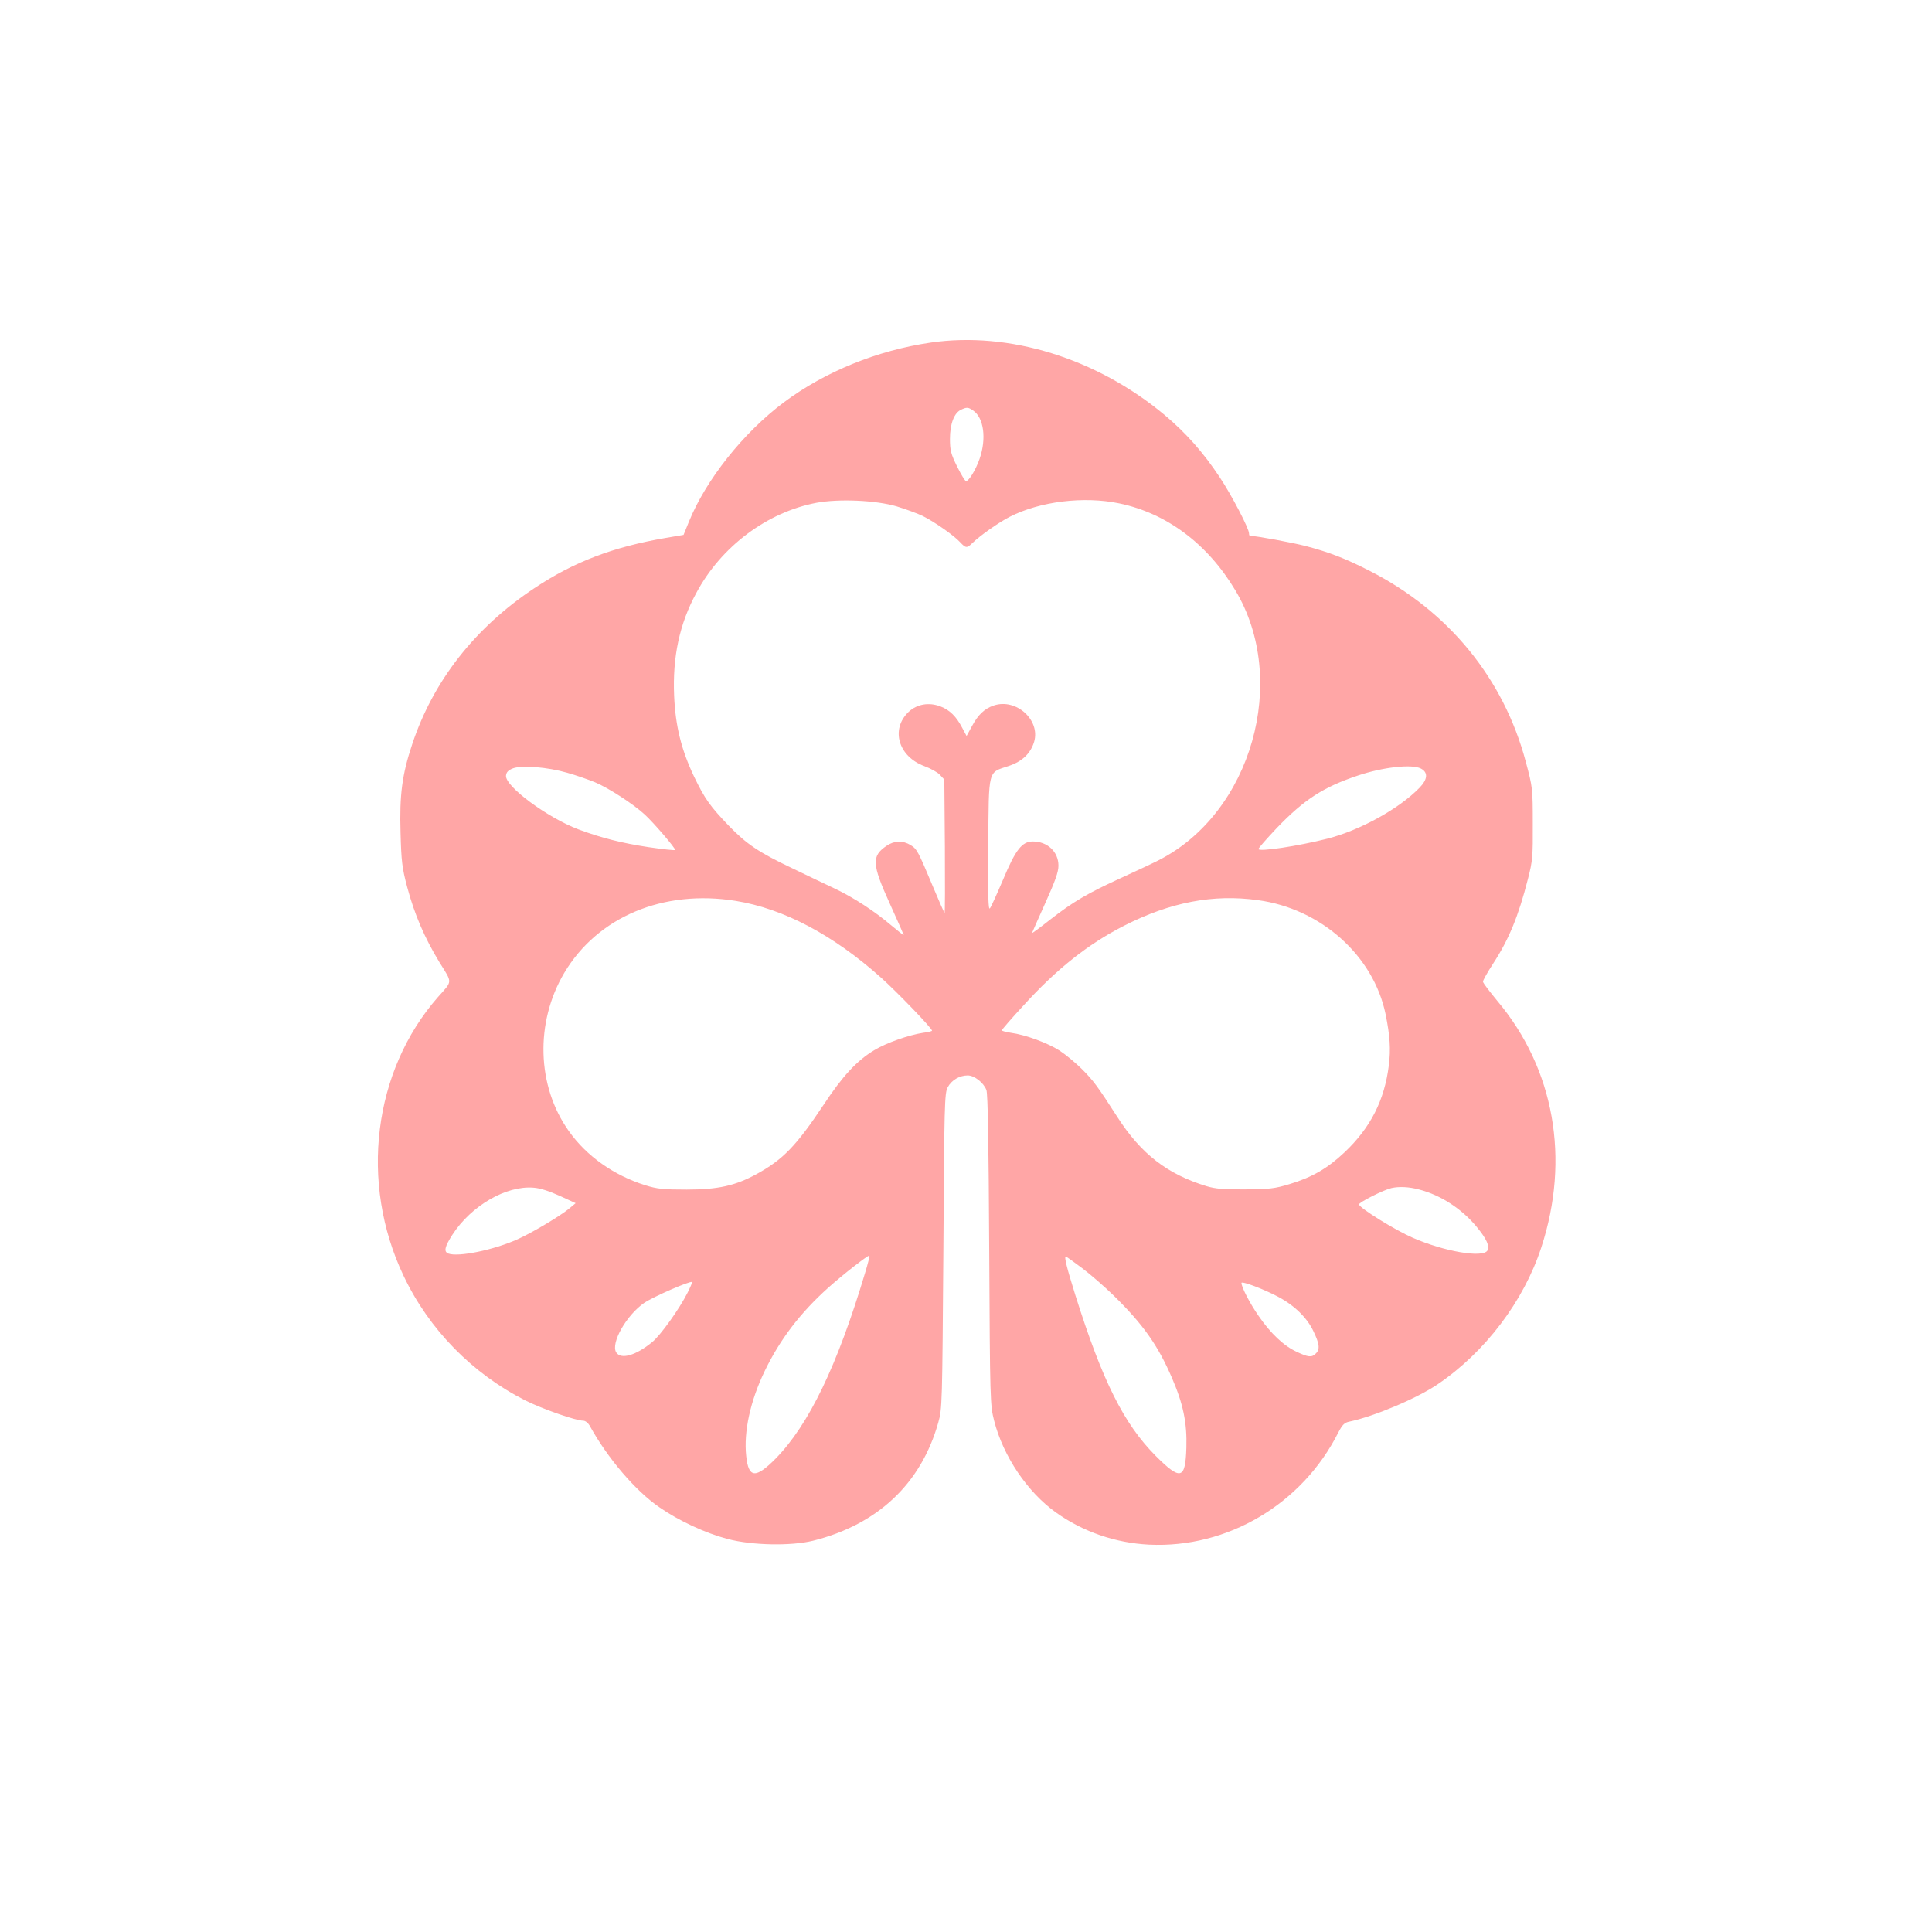 <?xml version="1.0" standalone="no"?>
<!DOCTYPE svg PUBLIC "-//W3C//DTD SVG 20010904//EN"
 "http://www.w3.org/TR/2001/REC-SVG-20010904/DTD/svg10.dtd">
<svg version="1.0" xmlns="http://www.w3.org/2000/svg"
 width="1024pt" height="1024pt" viewBox="0 0 1024 1024"
 preserveAspectRatio="xMidYMid meet">

<g transform="translate(0,1024) scale(0.1,-0.1)"
fill="#ffa6a6" stroke="none">
<path d="M4932 8424 c-282 -41 -560 -154 -778 -317 -215 -161 -413 -411 -503
-633 l-28 -69 -94 -16 c-280 -48 -487 -127 -696 -266 -315 -209 -537 -492
-648 -827 -54 -161 -68 -270 -62 -470 4 -149 8 -186 35 -287 39 -146 92 -269
171 -399 70 -113 71 -96 -8 -185 -343 -391 -417 -983 -182 -1477 135 -285 365
-519 646 -661 90 -45 267 -107 306 -107 12 0 27 -12 37 -31 93 -168 240 -341
367 -428 102 -71 244 -137 362 -168 129 -34 336 -38 453 -9 343 86 572 303
663 626 21 73 21 100 27 910 5 773 6 837 23 867 20 38 63 63 106 63 35 0 84
-38 99 -77 8 -19 12 -293 15 -848 4 -802 5 -822 26 -905 48 -188 176 -378 327
-486 144 -103 316 -162 494 -171 416 -20 812 215 1003 594 22 42 33 53 59 58
132 28 358 123 468 198 251 170 456 440 549 725 154 470 69 948 -233 1307 -41
50 -76 95 -76 102 0 7 24 50 54 96 83 127 134 251 184 447 25 96 27 121 26
295 0 186 -1 193 -37 327 -117 441 -409 799 -827 1012 -127 65 -214 99 -340
132 -74 19 -264 54 -295 54 -3 0 -5 6 -5 13 0 26 -93 204 -155 297 -88 133
-180 236 -293 331 -360 300 -824 444 -1240 383z m226 -360 c57 -39 71 -150 34
-256 -21 -60 -57 -118 -72 -118 -5 0 -26 35 -47 77 -33 67 -38 86 -38 147 0
79 22 137 58 154 31 15 39 14 65 -4z m-405 -508 c49 -15 112 -38 140 -52 63
-32 163 -102 196 -138 30 -32 36 -32 64 -5 42 41 142 111 199 140 161 82 393
110 580 71 251 -52 468 -214 615 -460 287 -476 87 -1182 -407 -1432 -25 -13
-112 -54 -193 -91 -182 -83 -259 -128 -382 -224 -52 -41 -95 -73 -95 -70 0 2
32 73 70 158 53 118 70 165 70 199 0 73 -58 128 -136 128 -57 0 -91 -43 -157
-201 -32 -75 -63 -144 -70 -153 -9 -13 -11 59 -9 336 3 407 -3 381 108 418 72
24 116 66 135 128 34 115 -94 232 -213 193 -49 -16 -84 -49 -116 -109 l-29
-53 -23 43 c-31 60 -66 95 -116 114 -61 23 -124 12 -168 -29 -97 -92 -55 -237
84 -288 32 -12 69 -32 82 -46 l23 -25 3 -356 c1 -196 1 -354 -2 -352 -2 3 -30
66 -61 140 -80 191 -85 200 -119 221 -41 25 -86 24 -127 -4 -80 -54 -78 -97
16 -304 41 -91 75 -167 75 -169 0 -3 -30 21 -67 52 -86 73 -197 146 -298 194
-44 21 -146 69 -226 108 -177 84 -242 128 -335 224 -100 104 -128 143 -185
261 -68 143 -99 269 -106 428 -9 206 28 382 118 547 131 245 374 427 636 477
119 22 313 14 426 -19z m-1746 -1412 c46 -13 112 -36 146 -50 72 -30 203 -115
264 -171 50 -46 167 -183 161 -188 -2 -3 -66 4 -141 15 -139 21 -251 49 -371
94 -166 63 -390 229 -384 285 2 19 12 29 38 39 49 17 183 6 287 -24z m4523 23
c40 -20 38 -57 -7 -103 -108 -111 -315 -225 -487 -269 -157 -40 -366 -71 -366
-55 0 5 44 55 97 111 146 152 247 217 429 278 133 45 286 62 334 38z m-3630
-702 c253 -41 516 -180 770 -407 86 -77 270 -268 270 -281 0 -2 -21 -8 -47
-11 -74 -11 -195 -53 -259 -92 -92 -55 -168 -137 -269 -290 -145 -218 -215
-290 -355 -367 -112 -61 -203 -82 -370 -82 -124 0 -156 3 -220 23 -166 52
-311 154 -405 287 -170 238 -180 576 -24 839 177 297 525 443 909 381z m2767
4 c334 -45 613 -294 677 -605 23 -114 28 -185 17 -271 -23 -185 -97 -330 -234
-460 -90 -85 -172 -133 -292 -169 -79 -24 -107 -27 -235 -28 -113 -1 -158 3
-205 17 -209 64 -347 171 -473 367 -104 162 -127 193 -187 253 -33 33 -86 77
-118 98 -63 41 -183 85 -259 95 -27 4 -48 10 -48 13 0 4 51 63 114 131 176
194 343 326 533 423 245 125 473 169 710 136z m-3701 -1567 l85 -39 -31 -26
c-46 -39 -196 -129 -276 -165 -126 -57 -315 -96 -368 -76 -25 10 -19 36 22
100 100 154 285 261 430 249 33 -2 83 -18 138 -43z m4557 33 c114 -30 225
-102 304 -198 53 -64 70 -103 56 -126 -26 -39 -230 -4 -396 69 -92 40 -278
155 -284 176 -3 10 129 77 172 87 41 9 92 7 148 -8z m-2938 -442 c-147 -491
-297 -803 -474 -984 -106 -107 -144 -104 -156 14 -14 129 22 293 99 452 81
167 188 307 335 439 79 71 214 176 219 171 2 -2 -8 -43 -23 -92z m1150 26 c44
-33 120 -99 169 -147 154 -151 233 -262 307 -434 60 -138 81 -240 77 -370 -5
-170 -30 -177 -163 -44 -169 170 -282 397 -425 850 -45 144 -61 206 -51 206 3
0 42 -28 86 -61z m-2091 -131 c-44 -87 -144 -227 -188 -262 -87 -71 -165 -93
-190 -54 -30 49 54 197 148 262 50 34 244 118 254 111 2 -2 -9 -27 -24 -57z
m3130 -21 c87 -46 154 -112 187 -182 33 -68 36 -97 13 -119 -21 -22 -40 -20
-101 9 -68 31 -138 97 -202 190 -46 66 -91 153 -91 175 0 12 119 -33 194 -73z"/>
</g>
</svg>
